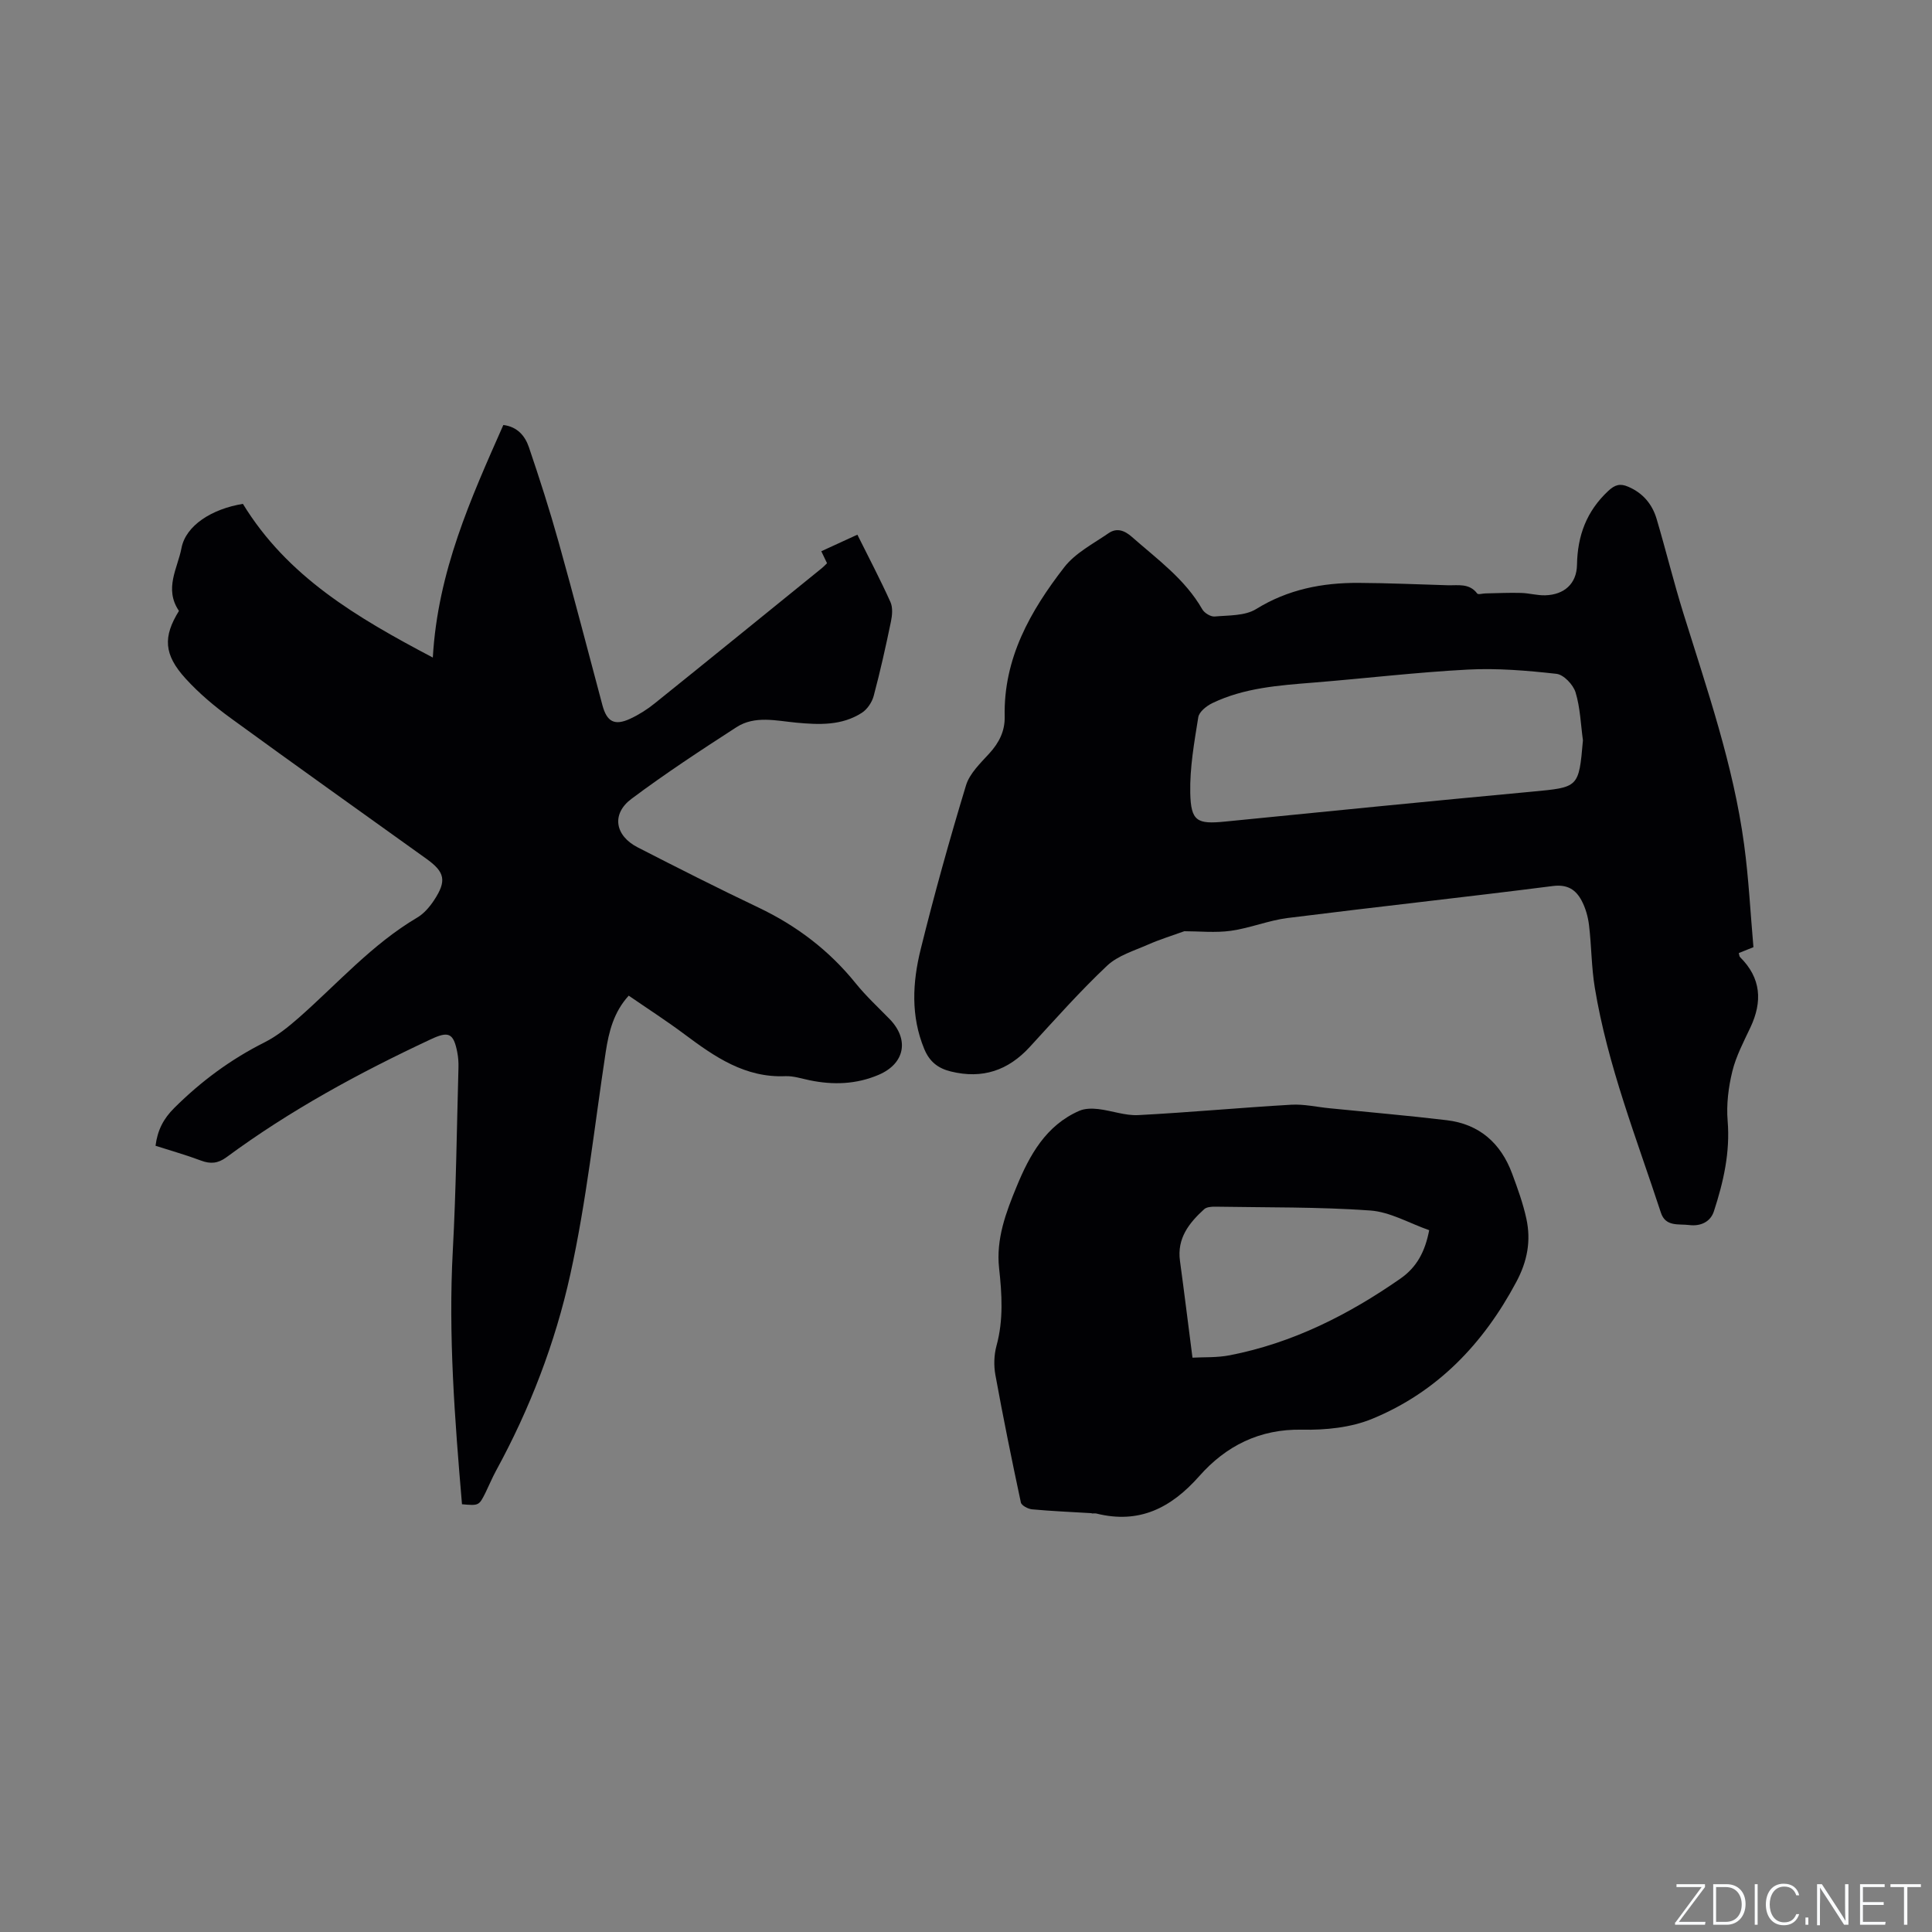 <svg enable-background="new 0 0 400 400" viewBox="0 0 400 400" xmlns="http://www.w3.org/2000/svg"><rect x="0" y="0" width="400" height="400" fill="#808080" stroke="none"/><g fill="#fafbfc"><path d="m346.9 398 5.4-7.3h-5.2v-.6h5.9v.6l-5.4 7.2h5.5l-.1.6h-6.2v-.5z"/><path d="m354.7 390.1h2.8c2.3 0 3.9 1.6 3.9 4.1s-1.6 4.3-3.9 4.3h-2.8zm.6 7.8h2c2.2 0 3.3-1.6 3.3-3.6 0-1.8-1-3.6-3.3-3.6h-2z"/><path d="m363.9 390.1v8.4h-.6v-8.4z"/><path d="m372.5 396.3c-.4 1.3-1.4 2.3-3.2 2.3-2.4 0-3.7-1.9-3.7-4.3 0-2.3 1.2-4.3 3.7-4.3 1.8 0 2.9 1 3.2 2.4h-.6c-.4-1.1-1.1-1.8-2.5-1.8-2.1 0-3 1.9-3 3.7s.9 3.7 3 3.7c1.4 0 2.1-.7 2.5-1.7z"/><path d="m373.8 398.5v-1.5h.6v1.5z"/><path d="m376.2 398.5v-8.4h1c1.3 2 4.4 6.7 4.9 7.6-.1-1.2-.1-2.4-.1-3.8v-3.8h.7v8.4h-.9c-1.2-1.9-4.4-6.8-5-7.7.1 1.1 0 2.3 0 3.9v3.9h-.6z"/><path d="m390 394.4h-4.3v3.5h4.7l-.1.6h-5.2v-8.4h5.1v.6h-4.5v3.1h4.3z"/><path d="m394.2 390.7h-2.8v-.6h6.3v.6h-2.8v7.8h-.7z"/></g><path d="m95.65 311.44c-1.5-17.63-2.85-35.03-1.9-52.56.68-12.59.82-25.22 1.17-37.83.03-1.05-.04-2.13-.24-3.16-.78-4.03-1.8-4.45-5.5-2.71-14.8 6.92-29.12 14.69-42.3 24.42-1.74 1.28-3.3 1.43-5.28.68-3.05-1.15-6.2-2.03-9.4-3.06.41-3.23 1.64-5.61 3.89-7.84 5.54-5.51 11.67-10.05 18.66-13.56 2.6-1.31 4.96-3.22 7.17-5.16 8.01-7.06 15.11-15.16 24.45-20.68 1.4-.82 2.59-2.22 3.5-3.6 2.65-4.02 2.25-5.83-1.58-8.57-13.52-9.7-27.09-19.34-40.54-29.14-3.32-2.42-6.54-5.12-9.3-8.15-4.59-5.03-4.7-8.7-1.4-14.04-3.13-4.61-.25-8.88.52-12.99.89-4.72 6.33-8.13 12.72-9.17 9.21 15.06 23.48 23.47 39.32 31.82 1.02-17.81 7.86-32.91 14.6-48.15 2.93.36 4.5 2.28 5.29 4.59 2.21 6.5 4.31 13.05 6.16 19.67 3.14 11.21 6.05 22.49 9.06 33.74.92 3.45 2.51 4.32 5.75 2.82 1.81-.84 3.55-1.94 5.1-3.2 11.57-9.3 23.08-18.66 34.61-28 .33-.26.61-.58 1.05-1-.34-.71-.69-1.43-1.19-2.48 2.26-1.04 4.52-2.08 7.47-3.43 2.35 4.73 4.74 9.27 6.85 13.95.51 1.14.37 2.74.1 4.04-1.07 5.16-2.21 10.3-3.57 15.39-.35 1.32-1.34 2.79-2.47 3.51-4.15 2.66-8.81 2.47-13.54 2.03-4.16-.39-8.59-1.53-12.41.94-7.36 4.76-14.71 9.58-21.73 14.83-4.19 3.13-3.44 7.62 1.29 10.05 8.29 4.25 16.6 8.46 25.01 12.46 7.89 3.76 14.62 8.86 20.12 15.68 2.12 2.63 4.63 4.95 7 7.38 4.14 4.24 3.2 9.23-2.22 11.56-4.65 1.99-9.45 2.15-14.34 1.13-1.66-.34-3.35-.91-5-.84-8.34.36-14.62-4-20.86-8.66-3.73-2.79-7.65-5.31-11.57-8.01-3.09 3.38-4.11 7.41-4.76 11.65-2.34 15.38-3.99 30.93-7.34 46.09-3.12 14.14-8.35 27.76-15.35 40.58-.81 1.49-1.46 3.06-2.2 4.58-1.36 2.71-1.37 2.7-4.87 2.4z" fill="#010104"/><path d="m363.03 196.1c-1.42.57-2.19.89-3.03 1.22.09.28.08.66.27.85 4.36 4.33 4.66 9.19 2.13 14.56-1.4 2.96-2.97 5.94-3.74 9.08-.81 3.31-1.25 6.87-.97 10.25.54 6.53-.87 12.66-2.84 18.71-.72 2.23-2.78 3.16-5.14 2.86-2.17-.27-4.87.41-5.84-2.56-5.04-15.38-11.03-30.49-13.68-46.56-.71-4.27-.68-8.65-1.2-12.96-.21-1.75-.72-3.56-1.54-5.1-1.2-2.25-2.92-3.39-5.93-3.01-18.29 2.33-36.62 4.32-54.91 6.62-3.97.5-7.79 2.09-11.76 2.65-3.23.45-6.56.09-9.65.09-2.48.9-5.04 1.68-7.47 2.75-2.93 1.29-6.28 2.28-8.52 4.39-5.62 5.3-10.76 11.1-15.99 16.8-4.5 4.91-9.82 6.7-16.35 5.1-2.7-.66-4.43-2.05-5.51-4.65-2.82-6.81-2.44-13.79-.75-20.62 2.82-11.4 5.98-22.73 9.39-33.97.75-2.46 2.97-4.58 4.81-6.59 2.03-2.22 3.26-4.62 3.2-7.65-.27-12.05 5.32-21.88 12.34-30.93 2.29-2.95 5.99-4.85 9.17-7.04 1.69-1.16 3.3-.59 4.85.79 5.24 4.62 10.97 8.71 14.55 14.97.44.77 1.74 1.56 2.56 1.49 2.9-.26 6.26-.11 8.57-1.53 6.61-4.09 13.71-5.47 21.23-5.43 6.14.03 12.29.31 18.43.49 2.17.06 4.49-.47 6.13 1.71.2.27 1.12-.01 1.7-.02 2.46-.05 4.91-.17 7.37-.1 1.68.04 3.35.54 5.02.49 3.89-.11 6.5-2.37 6.57-6.3.1-6.06 1.98-11.1 6.45-15.29 1.41-1.32 2.48-1.61 4.15-.89 3.05 1.3 4.98 3.61 5.89 6.68 1.92 6.49 3.53 13.08 5.54 19.54 4.9 15.77 10.35 31.4 12.57 47.86.95 7 1.3 14.1 1.93 21.25zm-35.3-42.82c-.46-3.33-.56-6.77-1.53-9.94-.49-1.59-2.46-3.67-3.95-3.83-6.08-.68-12.26-1.2-18.36-.88-10.65.56-21.26 1.83-31.9 2.69-7.18.58-14.38 1.07-21 4.26-1.2.58-2.73 1.8-2.9 2.92-.83 5.18-1.77 10.44-1.66 15.65.12 5.92 1.44 6.52 7.19 5.95 21.16-2.11 42.33-4.22 63.5-6.19 9.74-.92 9.75-.77 10.61-10.63z" fill="#010104"/><path d="m226.03 313.29c-4.12-.25-8.25-.42-12.36-.8-.83-.08-2.18-.79-2.31-1.42-1.88-8.79-3.67-17.59-5.28-26.43-.35-1.93-.28-4.11.23-6 1.47-5.35 1.13-10.7.54-16.09-.66-6.03 1.43-11.55 3.63-16.88 2.66-6.47 6.05-12.67 12.98-15.69 1.15-.5 2.64-.51 3.93-.36 2.77.32 5.55 1.39 8.27 1.25 10.57-.55 21.11-1.54 31.68-2.15 2.61-.15 5.26.47 7.9.73 8.11.82 16.23 1.51 24.32 2.48 6.74.81 11.17 4.76 13.5 11.03 1.14 3.07 2.27 6.18 2.96 9.37.99 4.57.21 8.8-2.1 13.11-6.83 12.8-16.36 22.76-29.79 28.3-4.43 1.83-9.69 2.36-14.55 2.26-8.81-.18-15.78 3.39-21.26 9.59-5.88 6.65-12.47 9.98-21.33 7.77-.3-.07-.63-.01-.95-.01-.01-.01-.01-.03-.01-.06zm20.86-32.2c2.18-.13 5.03.03 7.74-.5 12.98-2.53 24.51-8.35 35.3-15.86 3.46-2.41 5.12-5.65 5.97-10.03-4.1-1.43-8.09-3.79-12.22-4.08-10.64-.76-21.35-.61-32.03-.79-.79-.01-1.83.05-2.35.53-3.12 2.85-5.64 6.01-5 10.69.88 6.46 1.67 12.93 2.59 20.04z" fill="#010104"/></svg>